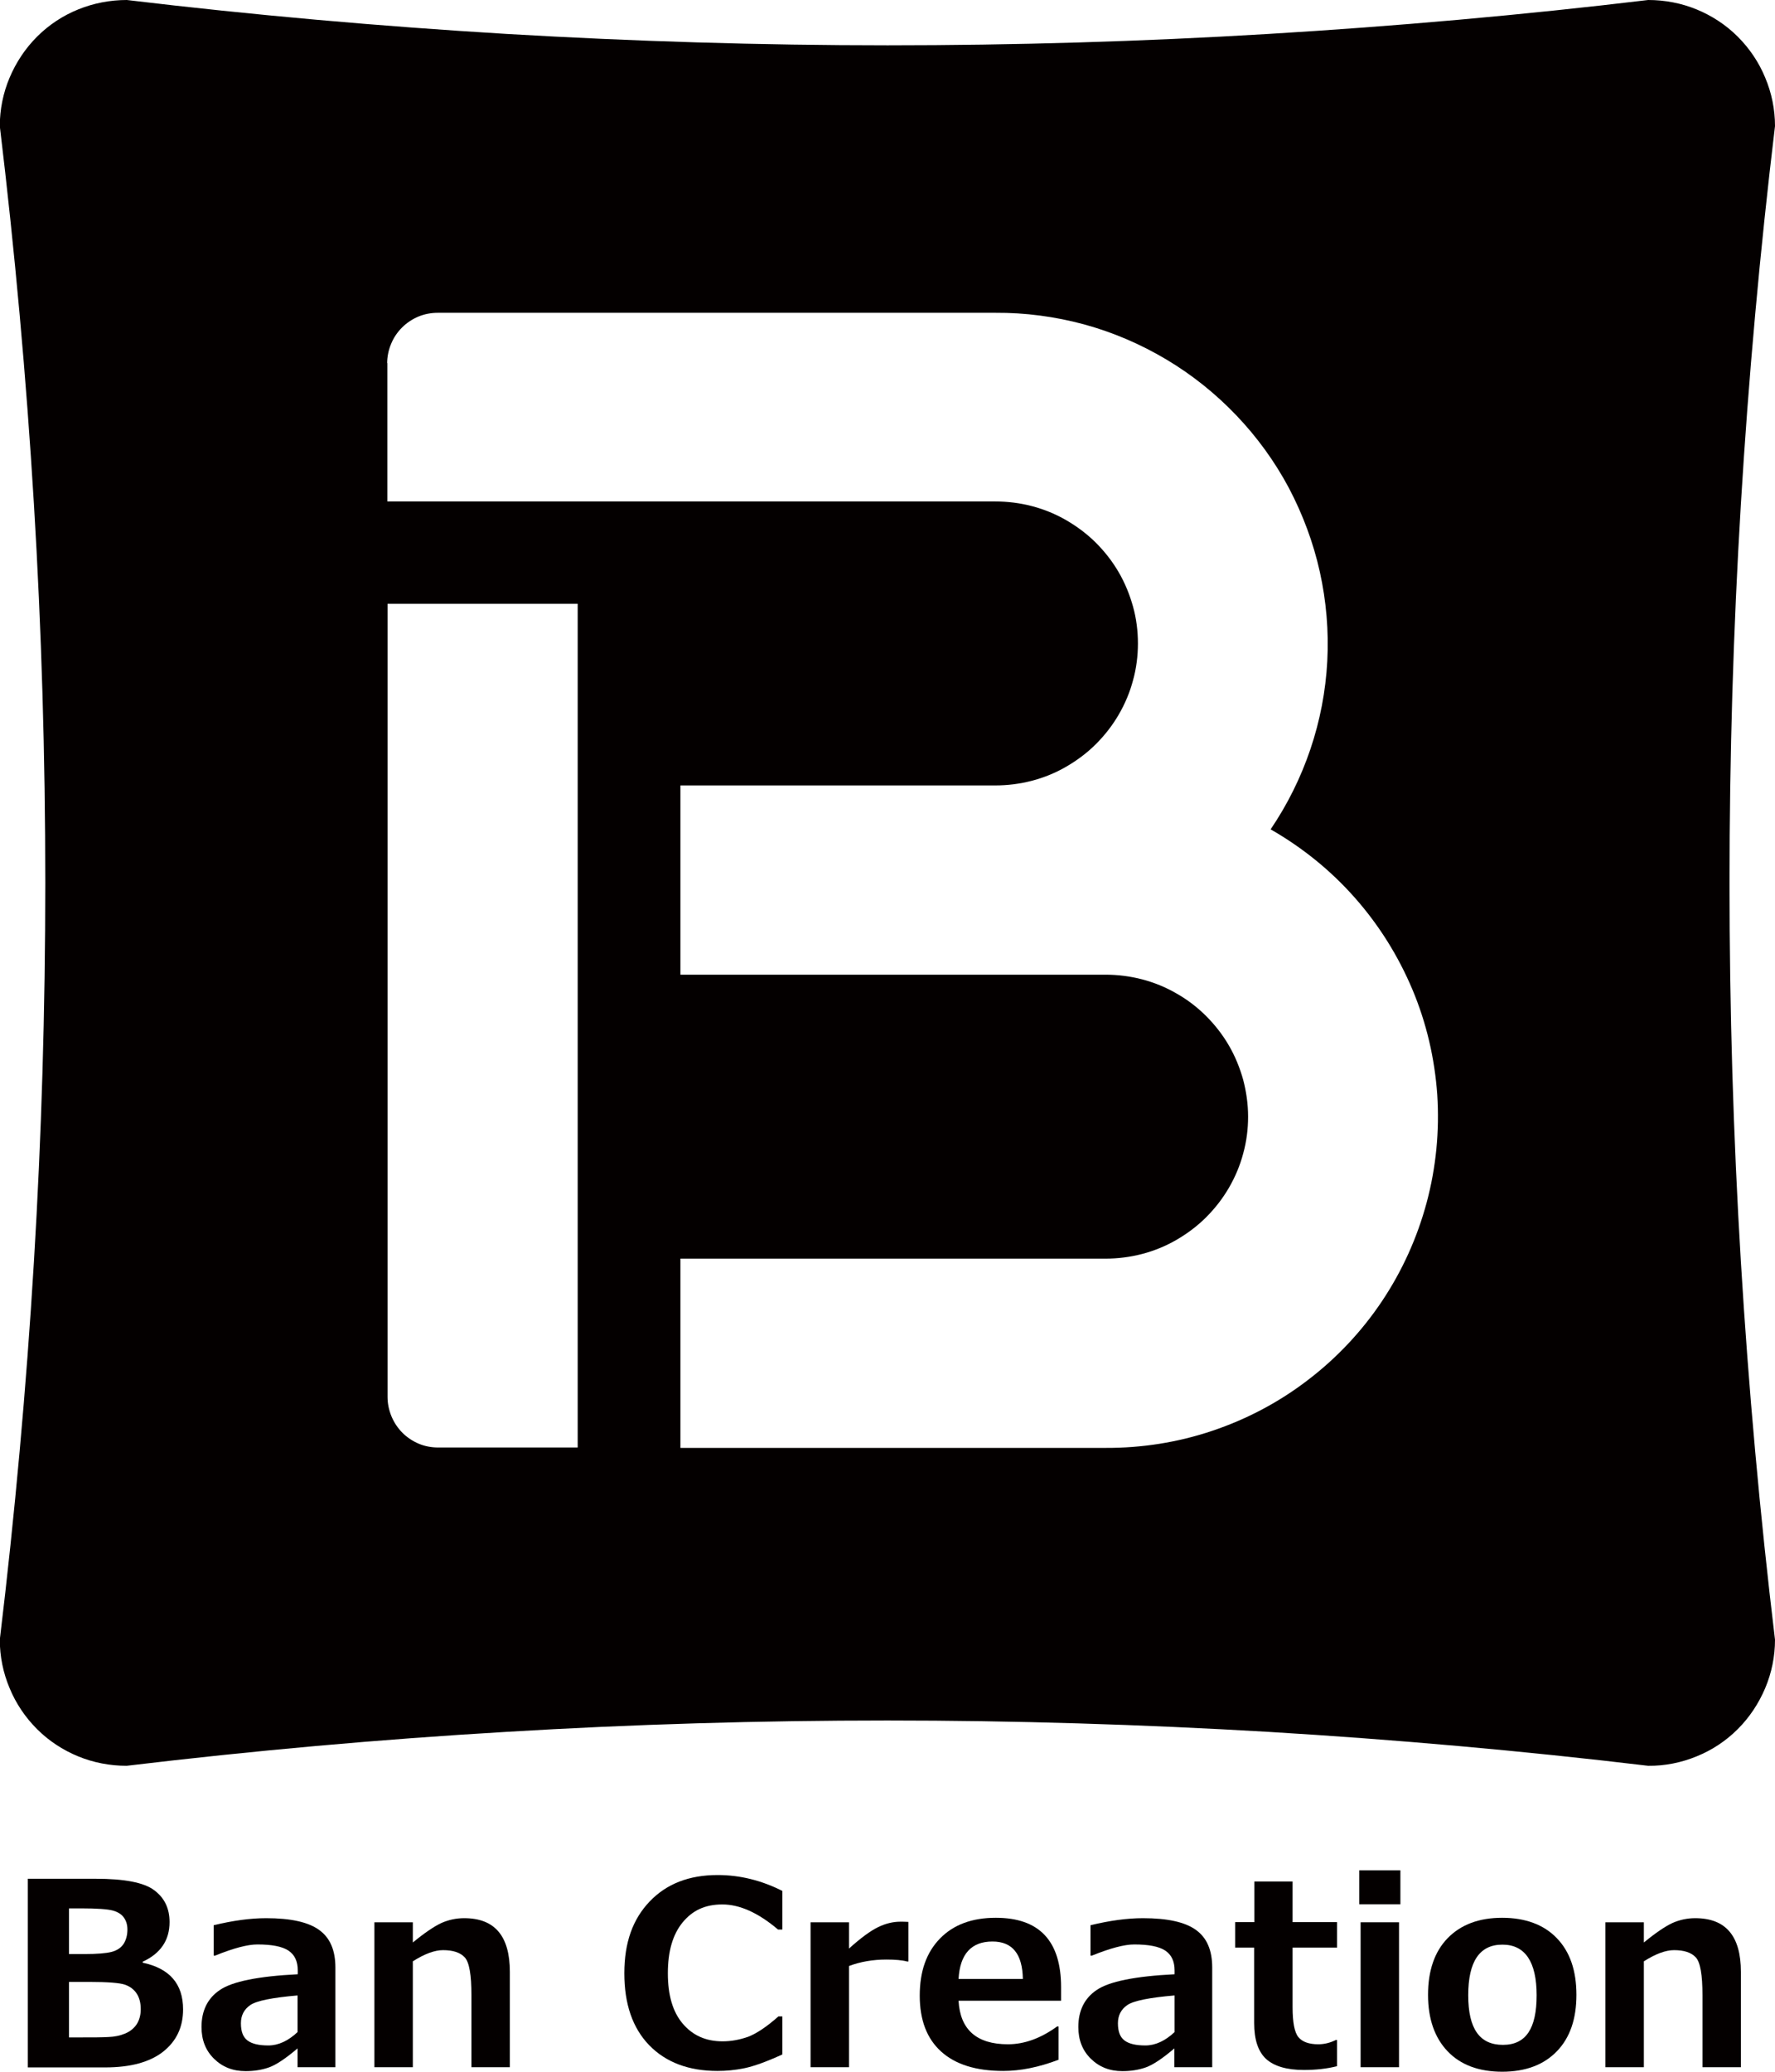 <?xml version="1.0" encoding="UTF-8"?>
<svg id="_レイヤー_2" data-name="レイヤー_2" xmlns="http://www.w3.org/2000/svg" viewBox="0 0 90.55 105.64">
  <defs>
    <style>
      .cls-1 {
        fill-rule: evenodd;
      }

      .cls-1, .cls-2 {
        fill: #040000;
      }
    </style>
  </defs>
  <g id="header">
    <g>
      <path class="cls-1" d="M84.08,0c.85,0,1.69.16,2.47.48.78.32,1.5.79,2.1,1.39.6.6,1.08,1.31,1.4,2.09.33.78.5,1.62.5,2.47-.77,6.4-1.35,12.82-1.74,19.26-.39,6.44-.58,12.88-.58,19.33s.19,12.89.58,19.33c.39,6.44.97,12.86,1.74,19.26,0,.85-.17,1.69-.5,2.47-.33.78-.8,1.49-1.4,2.09-.6.6-1.31,1.07-2.1,1.39-.78.32-1.62.49-2.47.48-6.44-.77-12.9-1.34-19.37-1.73-6.47-.38-12.95-.58-19.44-.58s-12.97.19-19.44.58c-6.47.38-12.93.96-19.37,1.73-.85,0-1.69-.16-2.47-.48-.78-.32-1.5-.79-2.1-1.39-.6-.6-1.08-1.31-1.4-2.09-.33-.78-.5-1.62-.5-2.47.77-6.4,1.35-12.82,1.74-19.26.39-6.44.58-12.88.58-19.33s-.19-12.89-.58-19.33c-.39-6.44-.97-12.86-1.74-19.26,0-.85.17-1.69.5-2.47.33-.78.8-1.49,1.4-2.09.6-.6,1.31-1.07,2.1-1.39C4.78.16,5.62,0,6.47,0c6.44.77,12.9,1.34,19.37,1.73,6.47.38,12.95.58,19.44.58s12.97-.19,19.44-.58C71.19,1.34,77.65.77,84.08,0h0M19.76,18.5v7.07h31.01c.63,0,1.27.08,1.88.24.61.16,1.2.4,1.75.72.55.32,1.06.7,1.51,1.15.45.45.84.95,1.16,1.5.32.55.56,1.14.73,1.75s.25,1.24.25,1.88-.08,1.27-.25,1.88c-.16.61-.41,1.2-.73,1.75-.32.55-.71,1.05-1.16,1.5-.45.45-.96.83-1.51,1.15-.55.32-1.14.56-1.75.72-.61.16-1.25.24-1.88.24h-16.06v9.65h21.68c.63,0,1.27.08,1.88.24.61.16,1.2.4,1.75.72.55.31,1.06.7,1.51,1.15.45.45.84.95,1.16,1.5.32.55.56,1.14.73,1.75.16.61.25,1.24.25,1.88s-.08,1.27-.25,1.88c-.16.61-.41,1.2-.73,1.75-.32.55-.71,1.05-1.16,1.5-.45.45-.96.83-1.51,1.15-.55.32-1.14.56-1.75.72-.61.16-1.25.24-1.88.24h-21.68v9.65h21.68c1.85.01,3.7-.28,5.45-.87,1.76-.59,3.41-1.46,4.88-2.59,1.47-1.12,2.75-2.48,3.78-4.02,1.03-1.54,1.8-3.24,2.28-5.03.48-1.79.66-3.65.54-5.5-.13-1.85-.55-3.66-1.27-5.37-.72-1.71-1.71-3.29-2.94-4.68-1.23-1.39-2.68-2.56-4.29-3.48.86-1.27,1.54-2.64,2.03-4.09.49-1.45.78-2.96.86-4.49.08-1.53-.05-3.06-.38-4.55-.33-1.49-.87-2.93-1.58-4.28-.72-1.35-1.62-2.59-2.68-3.7-1.06-1.11-2.26-2.07-3.57-2.85-1.31-.78-2.73-1.39-4.2-1.79-1.48-.4-3-.6-4.53-.59h-28.43c-.34,0-.67.06-.99.19-.31.13-.6.32-.84.56-.24.24-.43.52-.56.84-.13.31-.2.65-.2.99M29.47,73.81V30.79h-9.7v40.44c0,.34.07.67.2.99.13.31.32.6.56.84.24.24.53.43.84.56.31.13.65.19.99.19h7.11Z"/>
      <g>
        <path class="cls-2" d="M1.42,105.41v-9.61h3.46c1.46,0,2.46.19,2.98.58.53.39.79.93.79,1.63,0,.93-.46,1.6-1.37,2.02v.05c1.37.29,2.06,1.08,2.06,2.38,0,.91-.34,1.62-1.02,2.16-.68.53-1.66.8-2.95.8H1.42ZM3.52,97.31v2.33h.79c.65,0,1.11-.04,1.38-.11s.47-.2.61-.4c.13-.2.2-.45.2-.74,0-.24-.06-.44-.18-.61-.12-.17-.31-.29-.57-.36s-.8-.11-1.6-.11h-.64ZM3.52,101.06v2.83h.66c.58,0,1.03,0,1.35-.02.31-.01.6-.07.86-.18s.45-.27.59-.48c.13-.21.2-.46.2-.76,0-.32-.07-.59-.21-.8-.14-.21-.34-.36-.6-.45-.26-.09-.87-.14-1.83-.14h-1.01Z"/>
        <path class="cls-2" d="M17.13,105.41h-1.95v-.96c-.6.51-1.09.84-1.46.97-.37.13-.77.19-1.19.19-.65,0-1.18-.21-1.61-.63-.43-.42-.64-.96-.64-1.62,0-.83.31-1.47.94-1.89.63-.43,1.95-.7,3.97-.8v-.2c0-.46-.16-.8-.48-1.01-.32-.21-.85-.31-1.58-.31-.5,0-1.22.19-2.16.57h-.07v-1.55c.99-.24,1.88-.36,2.68-.36,1.25,0,2.15.2,2.7.6.56.4.83,1.04.83,1.92v5.08ZM15.18,103.61v-1.86c-1.28.11-2.09.27-2.41.49-.32.22-.48.53-.48.93,0,.42.11.71.34.88.23.17.58.25,1.06.25.51,0,1.01-.23,1.5-.69Z"/>
        <path class="cls-2" d="M26.02,105.41h-1.97v-3.68c0-1.03-.11-1.67-.34-1.92-.23-.25-.6-.37-1.11-.37-.43,0-.94.19-1.54.57v5.4h-1.96v-7.39h1.96v1.03c.61-.5,1.1-.83,1.47-1,.37-.16.75-.24,1.15-.24,1.56,0,2.33.91,2.33,2.74v4.86Z"/>
        <path class="cls-2" d="M39.91,104.76c-.81.37-1.45.6-1.93.7s-.94.14-1.38.14c-1.47,0-2.63-.44-3.48-1.31-.85-.88-1.27-2.1-1.27-3.67s.43-2.76,1.29-3.66c.86-.9,2.01-1.35,3.47-1.35,1.13,0,2.23.27,3.3.81v1.97h-.22c-1-.85-1.95-1.28-2.84-1.28s-1.53.31-2.03.92-.75,1.47-.75,2.59.25,1.97.76,2.57c.51.6,1.18.9,2.03.9.44,0,.87-.08,1.3-.23.42-.16.94-.5,1.55-1.04h.2v1.94Z"/>
        <path class="cls-2" d="M46.34,100.02h-.06c-.26-.07-.62-.1-1.06-.1-.69,0-1.33.11-1.91.33v5.16h-1.96v-7.39h1.96v1.34c.6-.54,1.09-.9,1.48-1.09s.77-.28,1.14-.28c.1,0,.24,0,.41.01v2.01Z"/>
        <path class="cls-2" d="M54.14,102.02h-5.24c.08,1.48.93,2.22,2.52,2.22.83,0,1.67-.3,2.51-.91h.07v1.7c-1,.38-1.94.57-2.82.57-1.39,0-2.44-.33-3.17-.99-.73-.66-1.09-1.61-1.09-2.85s.34-2.2,1.03-2.91c.69-.71,1.64-1.06,2.85-1.06,2.22,0,3.33,1.18,3.33,3.54v.69ZM52.18,100.91c-.02-1.27-.53-1.91-1.55-1.91-1.08,0-1.66.64-1.73,1.91h3.28Z"/>
        <path class="cls-2" d="M61.86,105.41h-1.95v-.96c-.6.51-1.09.84-1.46.97-.37.13-.77.19-1.19.19-.65,0-1.18-.21-1.61-.63-.43-.42-.64-.96-.64-1.62,0-.83.31-1.47.94-1.89.63-.43,1.95-.7,3.97-.8v-.2c0-.46-.16-.8-.48-1.01-.32-.21-.85-.31-1.58-.31-.5,0-1.22.19-2.16.57h-.07v-1.55c.99-.24,1.88-.36,2.68-.36,1.25,0,2.15.2,2.7.6.56.4.83,1.04.83,1.92v5.08ZM59.92,103.61v-1.86c-1.28.11-2.09.27-2.41.49-.32.22-.48.53-.48.93,0,.42.11.71.34.88.23.17.58.25,1.06.25.51,0,1.01-.23,1.5-.69Z"/>
        <path class="cls-2" d="M68.2,105.36c-.52.13-1.08.19-1.68.19-.88,0-1.52-.19-1.93-.56-.41-.38-.61-.99-.61-1.83v-3.85h-.97v-1.3h.98v-2.07h1.95v2.07h2.27v1.3h-2.27v3.04c0,.78.1,1.29.3,1.53.2.24.54.36,1.01.36.3,0,.6-.07.9-.22h.06v1.34Z"/>
        <path class="cls-2" d="M71.44,97.1h-2.1v-1.73h2.1v1.73ZM71.37,105.41h-1.96v-7.39h1.96v7.39Z"/>
        <path class="cls-2" d="M76.64,105.64c-1.2,0-2.13-.35-2.79-1.04s-1-1.65-1-2.88.33-2.2,1-2.89c.67-.69,1.6-1.04,2.78-1.04s2.13.35,2.79,1.04c.67.69,1,1.66,1,2.89s-.33,2.19-1,2.88c-.67.69-1.6,1.04-2.79,1.04ZM76.64,99.16c-1.16,0-1.74.86-1.74,2.58s.59,2.53,1.77,2.53,1.72-.84,1.72-2.53-.58-2.58-1.74-2.58Z"/>
        <path class="cls-2" d="M88.82,105.41h-1.97v-3.68c0-1.03-.11-1.67-.34-1.92-.23-.25-.6-.37-1.11-.37-.43,0-.94.19-1.54.57v5.4h-1.96v-7.39h1.96v1.03c.61-.5,1.1-.83,1.47-1,.37-.16.75-.24,1.15-.24,1.56,0,2.33.91,2.33,2.74v4.86Z"/>
      </g>
    </g>
  </g>
</svg>